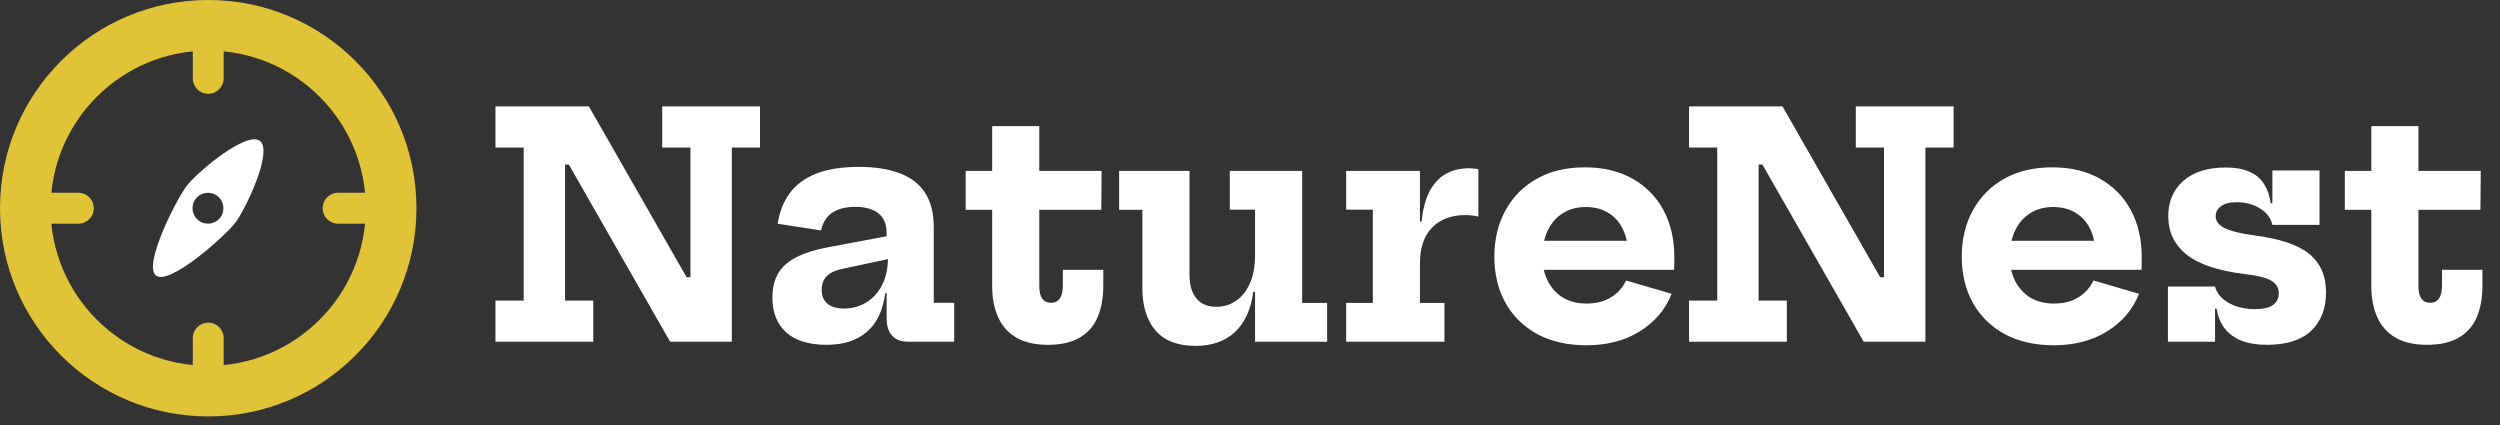 <svg width="241" height="41" viewBox="0 0 241 41" fill="none" xmlns="http://www.w3.org/2000/svg">
<rect x="0" y="0" width="241" height="41" fill="#333333" stroke="none"/>
<path d="M64.6 32.94L51.632 10.26H56.771L69.74 32.94H64.6ZM47.762 14.219V10.26H56.756L55.95 15.862H54.47V28.98H57.19V32.94H47.762V28.98H50.481V14.219H47.762ZM63.838 14.219V10.26H73.266V14.219H70.547V32.94H66.274L64.765 26.724H66.558V14.219H63.838ZM87.519 32.94C86.861 32.94 86.353 32.745 85.995 32.357C85.646 31.959 85.472 31.401 85.472 30.684V27.143L85.786 26.545L85.606 24.752L85.472 23.751V22.451C85.472 21.884 85.352 21.415 85.113 21.047C84.874 20.668 84.526 20.389 84.067 20.21C83.619 20.031 83.076 19.941 82.439 19.941C81.542 19.941 80.81 20.125 80.243 20.494C79.685 20.853 79.321 21.425 79.152 22.212L74.969 21.57C75.148 20.404 75.541 19.413 76.149 18.596C76.756 17.78 77.608 17.157 78.704 16.729C79.799 16.301 81.169 16.087 82.812 16.087C84.356 16.087 85.661 16.291 86.727 16.699C87.803 17.098 88.619 17.725 89.177 18.582C89.735 19.438 90.014 20.544 90.014 21.898V29.19H91.986V32.94H87.519ZM79.705 33.239C77.981 33.239 76.677 32.84 75.79 32.043C74.904 31.246 74.46 30.121 74.46 28.667C74.46 27.252 74.904 26.177 75.79 25.439C76.677 24.692 78.066 24.149 79.959 23.811L86.308 22.616V24.827L81.273 25.903C80.556 26.042 80.033 26.281 79.705 26.62C79.376 26.948 79.212 27.387 79.212 27.934C79.212 28.522 79.396 28.97 79.764 29.279C80.143 29.588 80.681 29.742 81.378 29.742C82.175 29.742 82.892 29.543 83.53 29.145C84.177 28.746 84.685 28.179 85.053 27.442C85.422 26.694 85.606 25.798 85.606 24.752L86.353 28.263H85.337C85.118 29.927 84.526 31.172 83.559 31.998C82.593 32.825 81.308 33.239 79.705 33.239ZM100.187 27.576C100.187 28.114 100.281 28.517 100.471 28.786C100.67 29.055 100.954 29.19 101.322 29.19C101.691 29.19 101.97 29.055 102.159 28.786C102.358 28.507 102.458 28.104 102.458 27.576V26.007H106.357V27.546C106.357 28.721 106.173 29.737 105.804 30.594C105.436 31.441 104.858 32.093 104.071 32.551C103.284 33.009 102.268 33.239 101.023 33.239C99.778 33.239 98.757 33.004 97.96 32.536C97.174 32.068 96.591 31.411 96.212 30.564C95.834 29.718 95.645 28.721 95.645 27.576V20.225H93.09V16.475H95.645V12.157H100.187V16.475H106.193L106.163 20.225H100.187V27.576ZM120.987 20.21H118.552V16.475H125.529V29.204H127.935V32.94H120.987V20.21ZM114.667 16.475V26.545C114.667 27.471 114.886 28.208 115.325 28.756C115.763 29.304 116.405 29.578 117.252 29.578C117.939 29.578 118.567 29.389 119.134 29.01C119.702 28.632 120.15 28.074 120.479 27.337C120.818 26.59 120.987 25.669 120.987 24.573L121.779 28.114H120.823C120.584 29.857 119.981 31.167 119.015 32.043C118.059 32.91 116.804 33.343 115.25 33.343C113.537 33.343 112.252 32.85 111.395 31.864C110.548 30.878 110.125 29.508 110.125 27.755V20.225H107.884V16.475H114.667ZM136.882 29.204H139.243V32.94H129.77V29.204H132.34V20.21H129.77V16.475H136.882V29.204ZM142.515 20.883C142.346 20.833 142.156 20.798 141.947 20.778C141.748 20.748 141.529 20.733 141.29 20.733C139.905 20.733 138.825 21.137 138.048 21.943C137.271 22.75 136.882 23.901 136.882 25.395L136.09 21.346H137.047C137.156 20.21 137.4 19.264 137.779 18.507C138.167 17.74 138.685 17.167 139.333 16.789C139.98 16.41 140.747 16.221 141.633 16.221C141.803 16.221 141.957 16.231 142.097 16.251C142.246 16.261 142.385 16.281 142.515 16.311V20.883ZM152.932 33.283C151.109 33.283 149.53 32.925 148.196 32.208C146.871 31.48 145.85 30.479 145.133 29.204C144.416 27.92 144.057 26.436 144.057 24.752C144.057 23.059 144.416 21.565 145.133 20.27C145.85 18.965 146.861 17.949 148.166 17.222C149.471 16.495 151.01 16.131 152.782 16.131C154.555 16.131 156.084 16.495 157.369 17.222C158.664 17.949 159.66 18.96 160.357 20.255C161.055 21.55 161.403 23.054 161.403 24.767C161.403 25.046 161.403 25.285 161.403 25.484C161.403 25.683 161.393 25.858 161.373 26.007H156.891C156.921 25.788 156.936 25.564 156.936 25.335C156.946 25.106 156.951 24.847 156.951 24.558C156.951 23.642 156.792 22.84 156.473 22.152C156.154 21.455 155.686 20.917 155.068 20.539C154.461 20.15 153.724 19.956 152.857 19.956C152.021 19.956 151.288 20.155 150.661 20.554C150.033 20.942 149.545 21.5 149.197 22.227C148.858 22.944 148.689 23.786 148.689 24.752C148.689 25.639 148.863 26.421 149.212 27.098C149.56 27.775 150.048 28.308 150.676 28.697C151.313 29.075 152.075 29.264 152.962 29.264C153.868 29.264 154.645 29.065 155.293 28.667C155.95 28.258 156.438 27.715 156.757 27.038L161.149 28.323C160.532 29.857 159.501 31.067 158.057 31.954C156.622 32.84 154.914 33.283 152.932 33.283ZM146.941 26.007V23.213H158.699L159.192 26.007H146.941ZM179.662 32.94L166.693 10.26H171.833L184.802 32.94H179.662ZM162.824 14.219V10.26H171.818L171.011 15.862H169.532V28.98H172.251V32.94H162.824V28.98H165.543V14.219H162.824ZM178.9 14.219V10.26H188.328V14.219H185.608V32.94H181.335L179.826 26.724H181.619V14.219H178.9ZM197.988 33.283C196.165 33.283 194.586 32.925 193.252 32.208C191.927 31.48 190.906 30.479 190.189 29.204C189.472 27.92 189.113 26.436 189.113 24.752C189.113 23.059 189.472 21.565 190.189 20.27C190.906 18.965 191.917 17.949 193.222 17.222C194.526 16.495 196.065 16.131 197.838 16.131C199.611 16.131 201.14 16.495 202.425 17.222C203.72 17.949 204.716 18.96 205.413 20.255C206.111 21.55 206.459 23.054 206.459 24.767C206.459 25.046 206.459 25.285 206.459 25.484C206.459 25.683 206.449 25.858 206.429 26.007H201.947C201.977 25.788 201.992 25.564 201.992 25.335C202.002 25.106 202.007 24.847 202.007 24.558C202.007 23.642 201.847 22.84 201.529 22.152C201.21 21.455 200.742 20.917 200.124 20.539C199.517 20.15 198.78 19.956 197.913 19.956C197.076 19.956 196.344 20.155 195.717 20.554C195.089 20.942 194.601 21.5 194.253 22.227C193.914 22.944 193.745 23.786 193.745 24.752C193.745 25.639 193.919 26.421 194.267 27.098C194.616 27.775 195.104 28.308 195.732 28.697C196.369 29.075 197.131 29.264 198.018 29.264C198.924 29.264 199.701 29.065 200.348 28.667C201.006 28.258 201.494 27.715 201.813 27.038L206.205 28.323C205.588 29.857 204.557 31.067 203.112 31.954C201.678 32.84 199.97 33.283 197.988 33.283ZM191.996 26.007V23.213H203.755L204.248 26.007H191.996ZM218.55 33.239C217.574 33.239 216.742 33.104 216.055 32.835C215.378 32.556 214.84 32.158 214.442 31.64C214.053 31.122 213.799 30.494 213.68 29.757H212.992L213.53 27.621C213.68 28.248 214.113 28.771 214.83 29.19C215.547 29.598 216.399 29.802 217.385 29.802C218.152 29.802 218.725 29.673 219.103 29.414C219.482 29.145 219.671 28.756 219.671 28.248C219.671 27.73 219.427 27.332 218.939 27.053C218.461 26.764 217.594 26.55 216.339 26.411C213.779 26.092 211.917 25.459 210.751 24.513C209.596 23.567 209.018 22.342 209.018 20.838C209.018 19.423 209.506 18.288 210.482 17.431C211.458 16.575 212.823 16.146 214.576 16.146C215.472 16.146 216.224 16.281 216.832 16.55C217.44 16.809 217.908 17.197 218.237 17.715C218.575 18.233 218.794 18.86 218.894 19.598H219.581L219.058 21.674C218.909 21.017 218.51 20.489 217.863 20.091C217.216 19.692 216.469 19.493 215.622 19.493C214.945 19.493 214.437 19.622 214.098 19.881C213.759 20.131 213.59 20.449 213.59 20.838C213.59 21.326 213.889 21.714 214.486 22.003C215.094 22.292 216.03 22.521 217.295 22.69C219.746 22.999 221.514 23.592 222.599 24.468C223.685 25.345 224.228 26.58 224.228 28.174C224.228 29.747 223.75 30.987 222.793 31.894C221.837 32.79 220.423 33.239 218.55 33.239ZM208.988 32.94V27.621H213.53V32.94H208.988ZM219.058 21.674V16.43H223.6V21.674H219.058ZM233.136 27.576C233.136 28.114 233.231 28.517 233.42 28.786C233.62 29.055 233.903 29.19 234.272 29.19C234.64 29.19 234.919 29.055 235.109 28.786C235.308 28.507 235.407 28.104 235.407 27.576V26.007H239.307V27.546C239.307 28.721 239.123 29.737 238.754 30.594C238.386 31.441 237.808 32.093 237.021 32.551C236.234 33.009 235.218 33.239 233.973 33.239C232.728 33.239 231.707 33.004 230.91 32.536C230.123 32.068 229.541 31.411 229.162 30.564C228.784 29.718 228.594 28.721 228.594 27.576V20.225H226.04V16.475H228.594V12.157H233.136V16.475H239.143L239.113 20.225H233.136V27.576Z" fill="white"/>
<path d="M20.074 0C8.988 0 0 8.987 0 20.072C0 31.157 8.988 40.144 20.074 40.144C31.158 40.144 40.146 31.157 40.146 20.072C40.146 8.987 31.158 0 20.074 0ZM20.074 35.265C11.683 35.265 4.879 28.463 4.879 20.072C4.879 11.681 11.684 4.879 20.074 4.879C28.463 4.879 35.265 11.682 35.265 20.072C35.265 28.463 28.463 35.265 20.074 35.265Z" fill="#E1C338"/>
<path d="M21.562 7.552C21.562 8.375 20.896 9.043 20.074 9.043C19.25 9.043 18.584 8.376 18.584 7.552V2.186C18.584 1.363 19.25 0.696 20.074 0.696C20.896 0.696 21.562 1.363 21.562 2.186V7.552Z" fill="#E1C338"/>
<path d="M21.562 37.958C21.562 38.781 20.896 39.448 20.074 39.448C19.25 39.448 18.584 38.781 18.584 37.958V32.592C18.584 31.769 19.25 31.102 20.074 31.102C20.896 31.102 21.562 31.769 21.562 32.592V37.958Z" fill="#E1C338"/>
<path d="M32.592 21.562C31.77 21.562 31.104 20.895 31.104 20.072C31.104 19.248 31.77 18.581 32.592 18.581H37.959C38.782 18.581 39.449 19.248 39.449 20.072C39.449 20.895 38.782 21.562 37.959 21.562H32.592Z" fill="#E1C338"/>
<path d="M2.185 21.562C1.363 21.562 0.697 20.895 0.697 20.072C0.697 19.248 1.363 18.581 2.185 18.581H7.552C8.376 18.581 9.042 19.248 9.042 20.072C9.042 20.895 8.376 21.562 7.552 21.562H2.185Z" fill="#E1C338"/>
<path d="M25.056 13.583C23.771 12.591 19.011 16.604 18.017 17.891C17.025 19.177 13.753 25.571 15.04 26.563C16.325 27.555 21.683 22.77 22.675 21.484C23.666 20.197 26.343 14.575 25.056 13.583ZM19.138 21.252C18.486 20.749 18.365 19.813 18.868 19.162C19.372 18.51 20.307 18.39 20.958 18.892C21.61 19.394 21.731 20.33 21.228 20.982C20.724 21.634 19.789 21.754 19.138 21.252Z" fill="white"/>
</svg>

